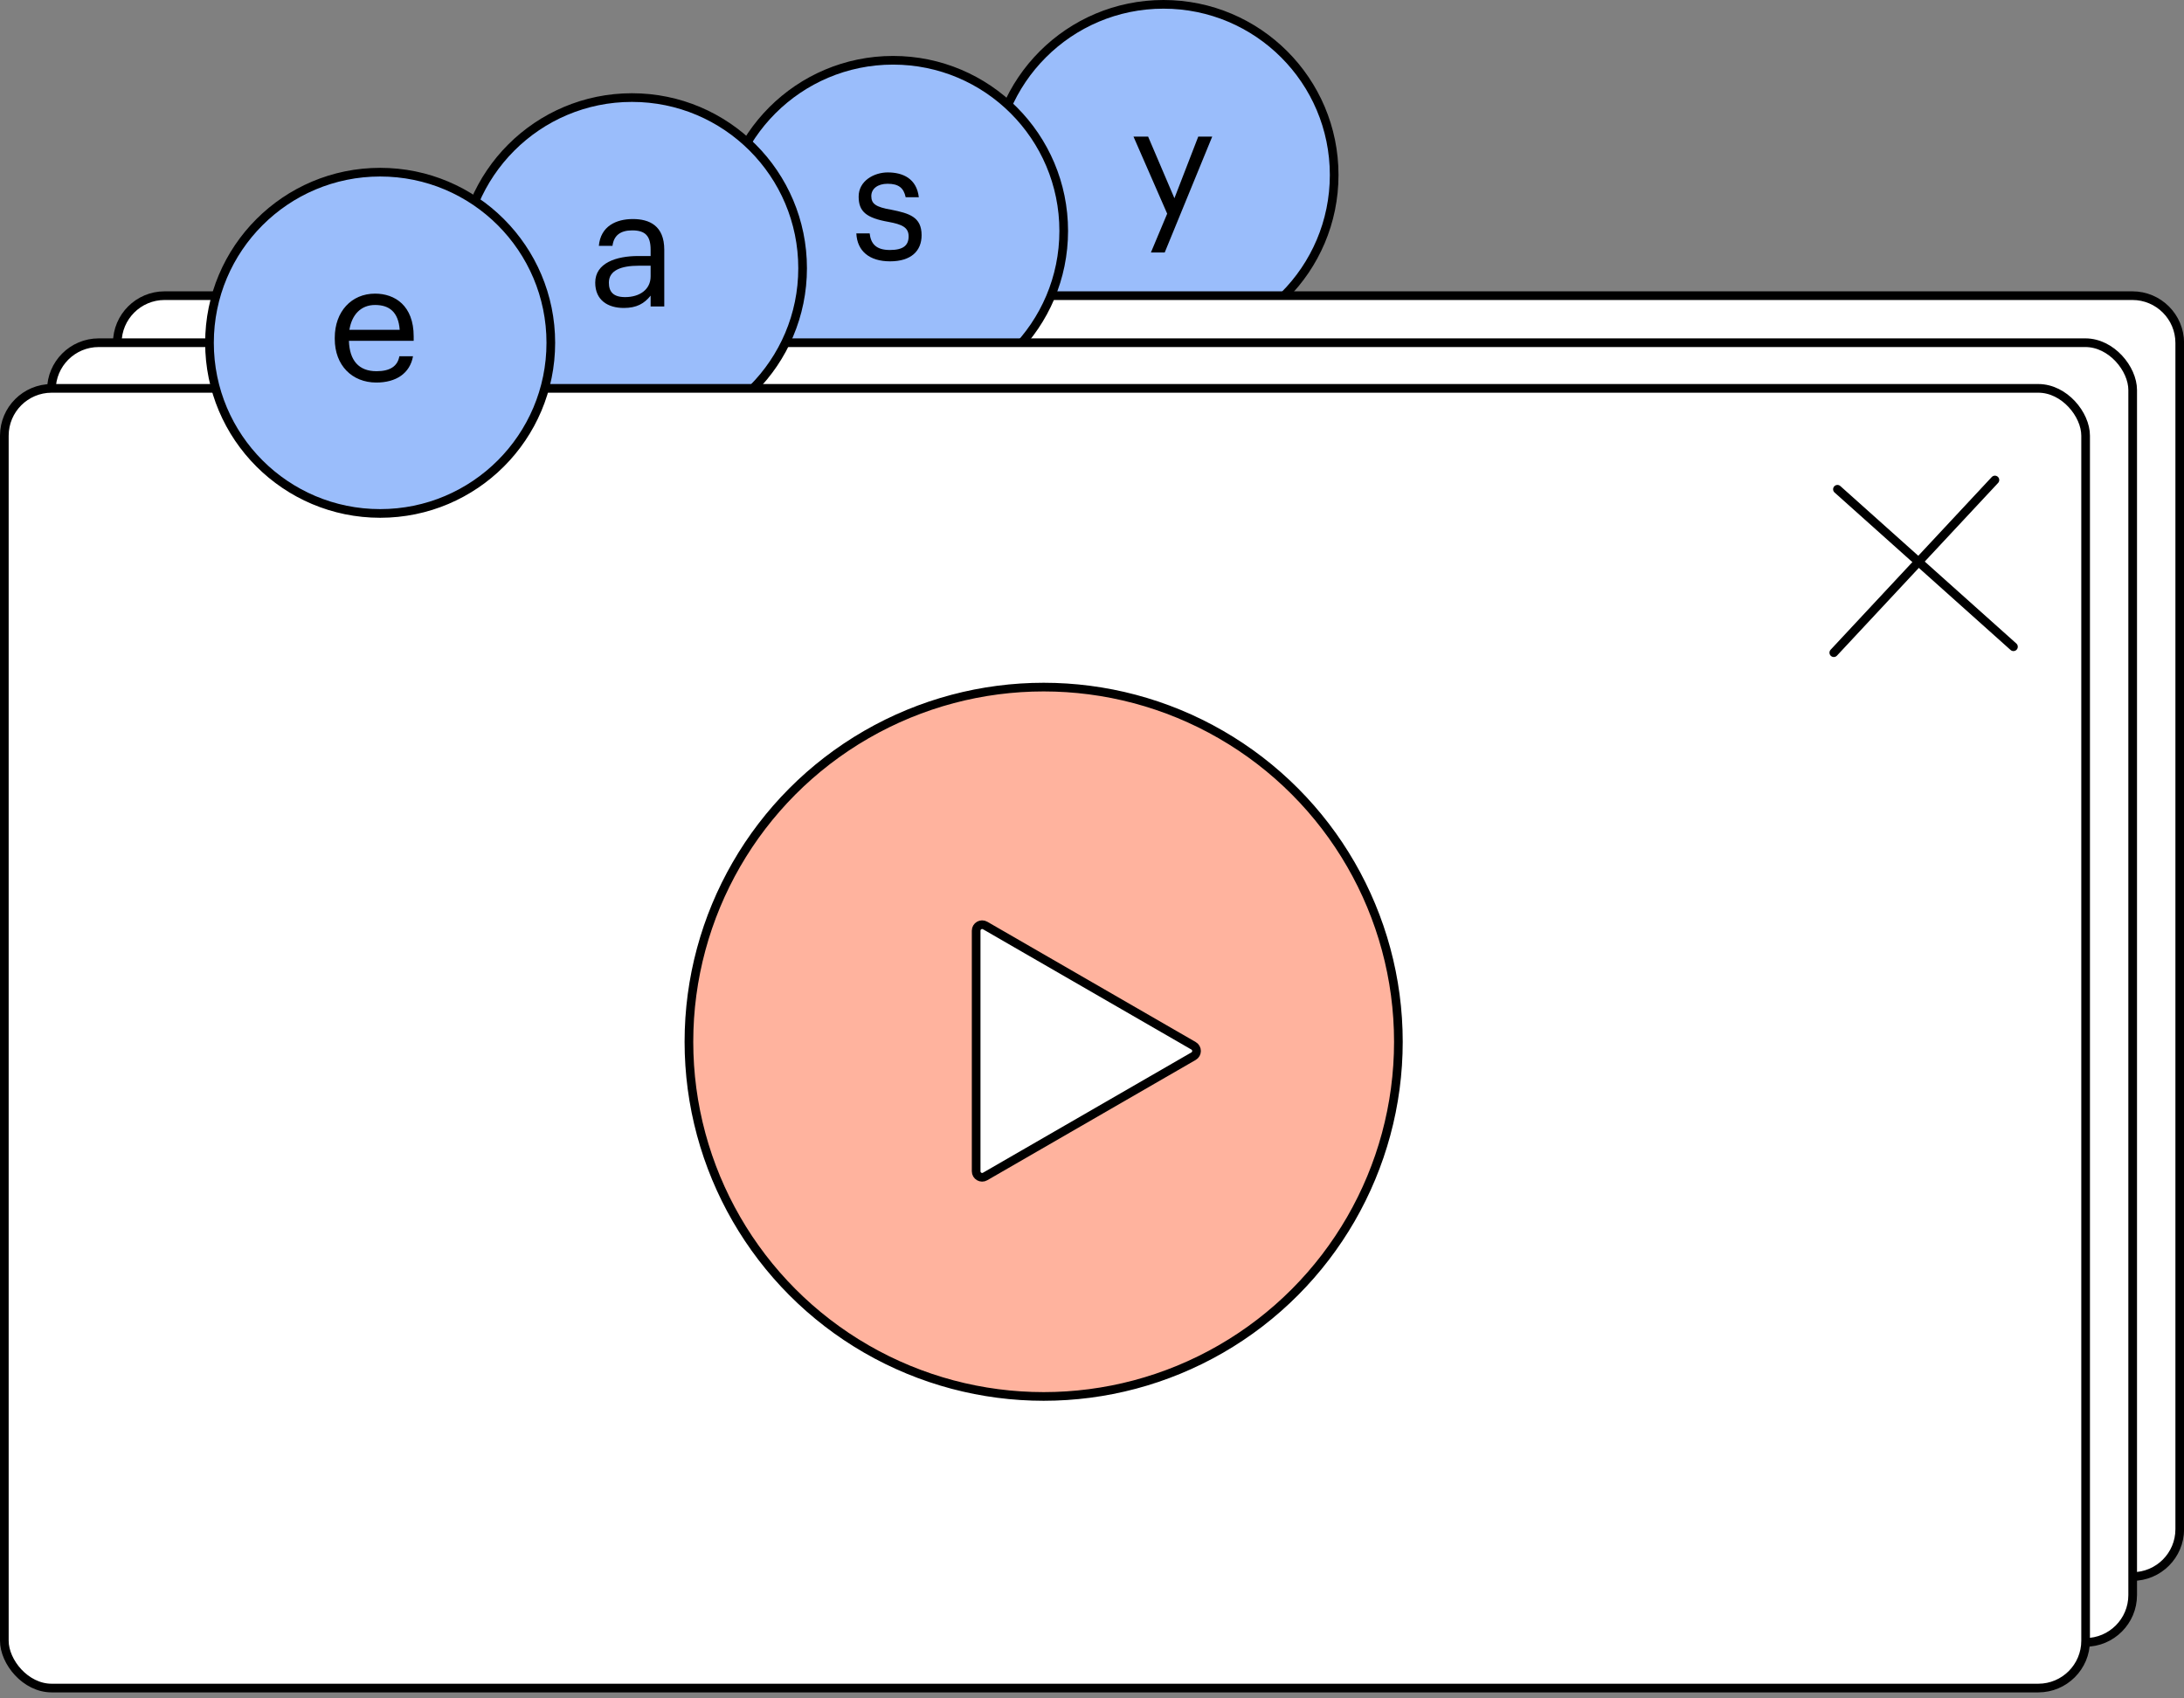 <?xml version="1.0" encoding="UTF-8"?> <svg xmlns="http://www.w3.org/2000/svg" width="252" height="196" viewBox="0 0 252 196" fill="none"><rect x="0" y="0" width="252" height="196" fill="#808080" stroke="none"/> <circle cx="134.251" cy="20.192" r="19.692" fill="#9ABDFB" stroke="black"></circle> <path d="M134.675 24.66L130.787 15.764H132.475L135.51 22.877L138.26 15.764H139.872L134.391 29.136H132.798L134.675 24.66Z" fill="black"></path> <path d="M18.994 34.12H246.048C249.064 34.12 251.509 36.565 251.509 39.581V176.476C251.509 179.492 249.064 181.937 246.048 181.937H18.994C15.978 181.937 13.533 179.492 13.533 176.476V39.581C13.533 36.565 15.978 34.12 18.994 34.12Z" fill="white" stroke="black"></path> <circle cx="103.045" cy="26.648" r="19.692" fill="#9ABDFB" stroke="black"></circle> <path d="M102.698 30.159C100.327 30.159 98.904 28.983 98.809 26.935H100.346C100.479 28.13 101.085 28.851 102.679 28.851C104.196 28.851 104.841 28.338 104.841 27.276C104.841 26.233 104.063 25.892 102.527 25.607C99.947 25.152 99.075 24.412 99.075 22.686C99.075 20.865 100.858 19.898 102.432 19.898C104.196 19.898 105.77 20.619 106.017 22.762H104.5C104.272 21.681 103.684 21.207 102.413 21.207C101.275 21.207 100.535 21.776 100.535 22.629C100.535 23.502 101.029 23.9 102.849 24.204C104.898 24.621 106.339 25.019 106.339 27.143C106.339 28.964 105.125 30.159 102.698 30.159Z" fill="black"></path> <rect x="5.93" y="39.55" width="240.148" height="149.989" rx="5.461" fill="white" stroke="black"></rect> <circle cx="72.917" cy="30.952" r="19.692" fill="#9ABDFB" stroke="black"></circle> <path d="M71.981 35.539C70.141 35.539 68.68 34.648 68.68 32.618C68.68 30.342 71.108 29.545 73.65 29.545H75.072V28.825C75.072 27.231 74.465 26.587 72.948 26.587C71.582 26.587 70.824 27.174 70.672 28.369H69.098C69.306 26.093 71.108 25.278 73.024 25.278C74.921 25.278 76.647 26.037 76.647 28.825V35.368H75.072V34.116C74.333 35.046 73.441 35.539 71.981 35.539ZM72.132 34.287C73.802 34.287 75.072 33.415 75.072 31.897V30.664H73.707C71.715 30.664 70.255 31.177 70.255 32.618C70.255 33.661 70.748 34.287 72.132 34.287Z" fill="black"></path> <rect x="0.5" y="44.819" width="240.148" height="149.989" rx="5.461" fill="white" stroke="black"></rect> <circle cx="43.864" cy="39.561" r="19.692" fill="#9ABDFB" stroke="black"></circle> <path d="M43.426 44.147C40.619 44.147 38.627 42.156 38.627 39.121V38.969C38.627 35.973 40.543 33.886 43.274 33.886C45.569 33.886 47.732 35.271 47.732 38.818V39.33H40.259C40.334 41.606 41.397 42.839 43.445 42.839C45 42.839 45.873 42.27 46.081 41.113H47.656C47.295 43.104 45.683 44.147 43.426 44.147ZM46.119 38.059C45.968 36.011 44.925 35.195 43.274 35.195C41.662 35.195 40.6 36.295 40.316 38.059H46.119Z" fill="black"></path> <path d="M212.012 56.463L232.322 74.636" stroke="black" stroke-linecap="round"></path> <path d="M230.182 55.393L211.592 75.322" stroke="black" stroke-linecap="round"></path> <circle cx="120.422" cy="120.224" r="40.931" fill="#FFB39E" stroke="black"></circle> <path d="M137.716 121.887L113.671 135.769C113.21 136.036 112.633 135.703 112.633 135.17L112.633 107.406C112.633 106.873 113.21 106.54 113.671 106.806L137.716 120.688C138.177 120.955 138.177 121.621 137.716 121.887Z" fill="white" stroke="black"></path> </svg> 